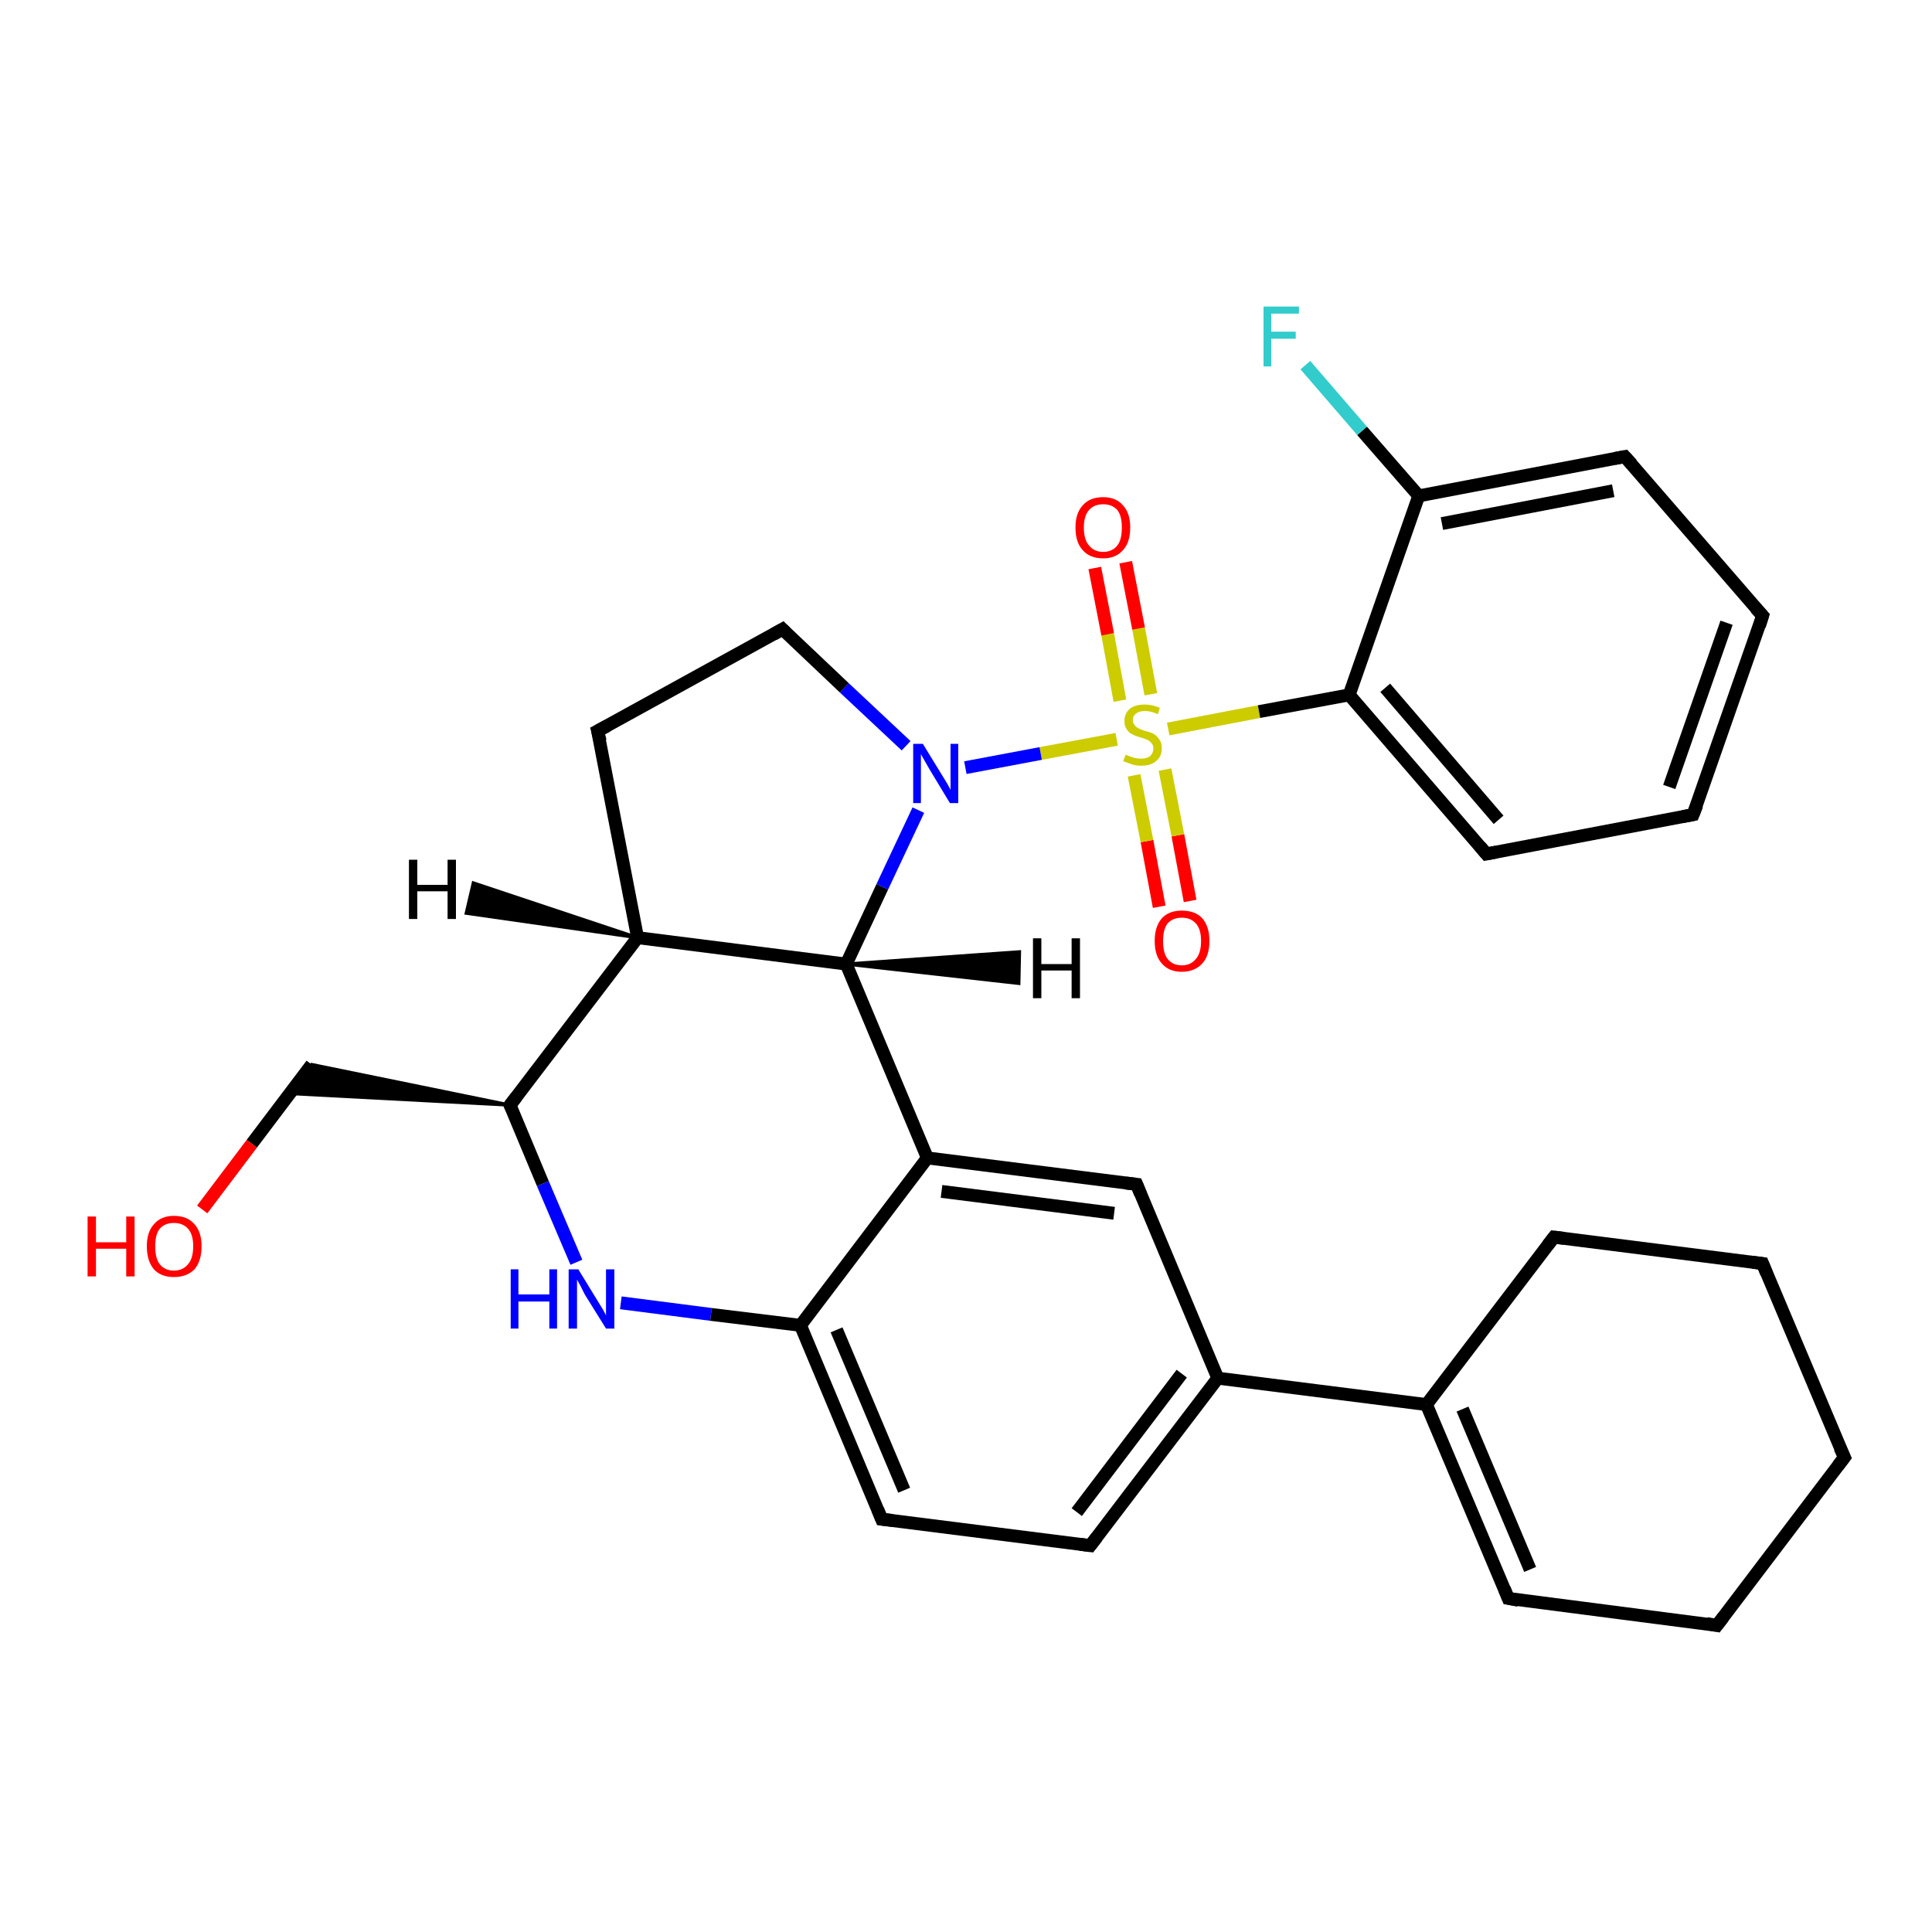<?xml version='1.0' encoding='iso-8859-1'?>
<svg version='1.1' baseProfile='full'
              xmlns='http://www.w3.org/2000/svg'
                      xmlns:rdkit='http://www.rdkit.org/xml'
                      xmlns:xlink='http://www.w3.org/1999/xlink'
                  xml:space='preserve'
width='300px' height='300px' viewBox='0 0 300 300'>
<!-- END OF HEADER -->
<rect style='opacity:1.0;fill:#FFFFFF;stroke:none' width='300.0' height='300.0' x='0.0' y='0.0'> </rect>
<path class='bond-0 atom-0 atom-1' d='M 180.0,140.8 L 178.1,130.6' style='fill:none;fill-rule:evenodd;stroke:#FF0000;stroke-width:2.0px;stroke-linecap:butt;stroke-linejoin:miter;stroke-opacity:1' />
<path class='bond-0 atom-0 atom-1' d='M 178.1,130.6 L 176.1,120.4' style='fill:none;fill-rule:evenodd;stroke:#CCCC00;stroke-width:2.0px;stroke-linecap:butt;stroke-linejoin:miter;stroke-opacity:1' />
<path class='bond-0 atom-0 atom-1' d='M 184.8,139.9 L 182.9,129.7' style='fill:none;fill-rule:evenodd;stroke:#FF0000;stroke-width:2.0px;stroke-linecap:butt;stroke-linejoin:miter;stroke-opacity:1' />
<path class='bond-0 atom-0 atom-1' d='M 182.9,129.7 L 180.9,119.5' style='fill:none;fill-rule:evenodd;stroke:#CCCC00;stroke-width:2.0px;stroke-linecap:butt;stroke-linejoin:miter;stroke-opacity:1' />
<path class='bond-1 atom-1 atom-2' d='M 178.7,107.8 L 176.8,97.6' style='fill:none;fill-rule:evenodd;stroke:#CCCC00;stroke-width:2.0px;stroke-linecap:butt;stroke-linejoin:miter;stroke-opacity:1' />
<path class='bond-1 atom-1 atom-2' d='M 176.8,97.6 L 174.8,87.3' style='fill:none;fill-rule:evenodd;stroke:#FF0000;stroke-width:2.0px;stroke-linecap:butt;stroke-linejoin:miter;stroke-opacity:1' />
<path class='bond-1 atom-1 atom-2' d='M 173.9,108.8 L 172.0,98.5' style='fill:none;fill-rule:evenodd;stroke:#CCCC00;stroke-width:2.0px;stroke-linecap:butt;stroke-linejoin:miter;stroke-opacity:1' />
<path class='bond-1 atom-1 atom-2' d='M 172.0,98.5 L 170.0,88.2' style='fill:none;fill-rule:evenodd;stroke:#FF0000;stroke-width:2.0px;stroke-linecap:butt;stroke-linejoin:miter;stroke-opacity:1' />
<path class='bond-2 atom-1 atom-3' d='M 181.4,113.2 L 195.5,110.5' style='fill:none;fill-rule:evenodd;stroke:#CCCC00;stroke-width:2.0px;stroke-linecap:butt;stroke-linejoin:miter;stroke-opacity:1' />
<path class='bond-2 atom-1 atom-3' d='M 195.5,110.5 L 209.5,107.9' style='fill:none;fill-rule:evenodd;stroke:#000000;stroke-width:2.0px;stroke-linecap:butt;stroke-linejoin:miter;stroke-opacity:1' />
<path class='bond-3 atom-3 atom-4' d='M 209.5,107.9 L 230.8,132.6' style='fill:none;fill-rule:evenodd;stroke:#000000;stroke-width:2.0px;stroke-linecap:butt;stroke-linejoin:miter;stroke-opacity:1' />
<path class='bond-3 atom-3 atom-4' d='M 215.1,106.8 L 232.7,127.3' style='fill:none;fill-rule:evenodd;stroke:#000000;stroke-width:2.0px;stroke-linecap:butt;stroke-linejoin:miter;stroke-opacity:1' />
<path class='bond-4 atom-4 atom-5' d='M 230.8,132.6 L 262.9,126.5' style='fill:none;fill-rule:evenodd;stroke:#000000;stroke-width:2.0px;stroke-linecap:butt;stroke-linejoin:miter;stroke-opacity:1' />
<path class='bond-5 atom-5 atom-6' d='M 262.9,126.5 L 273.7,95.6' style='fill:none;fill-rule:evenodd;stroke:#000000;stroke-width:2.0px;stroke-linecap:butt;stroke-linejoin:miter;stroke-opacity:1' />
<path class='bond-5 atom-5 atom-6' d='M 259.2,122.2 L 268.1,96.7' style='fill:none;fill-rule:evenodd;stroke:#000000;stroke-width:2.0px;stroke-linecap:butt;stroke-linejoin:miter;stroke-opacity:1' />
<path class='bond-6 atom-6 atom-7' d='M 273.7,95.6 L 252.3,70.9' style='fill:none;fill-rule:evenodd;stroke:#000000;stroke-width:2.0px;stroke-linecap:butt;stroke-linejoin:miter;stroke-opacity:1' />
<path class='bond-7 atom-7 atom-8' d='M 252.3,70.9 L 220.3,77.0' style='fill:none;fill-rule:evenodd;stroke:#000000;stroke-width:2.0px;stroke-linecap:butt;stroke-linejoin:miter;stroke-opacity:1' />
<path class='bond-7 atom-7 atom-8' d='M 250.5,76.2 L 223.9,81.3' style='fill:none;fill-rule:evenodd;stroke:#000000;stroke-width:2.0px;stroke-linecap:butt;stroke-linejoin:miter;stroke-opacity:1' />
<path class='bond-8 atom-8 atom-9' d='M 220.3,77.0 L 211.5,66.9' style='fill:none;fill-rule:evenodd;stroke:#000000;stroke-width:2.0px;stroke-linecap:butt;stroke-linejoin:miter;stroke-opacity:1' />
<path class='bond-8 atom-8 atom-9' d='M 211.5,66.9 L 202.7,56.7' style='fill:none;fill-rule:evenodd;stroke:#33CCCC;stroke-width:2.0px;stroke-linecap:butt;stroke-linejoin:miter;stroke-opacity:1' />
<path class='bond-9 atom-1 atom-10' d='M 173.4,114.8 L 161.6,117.0' style='fill:none;fill-rule:evenodd;stroke:#CCCC00;stroke-width:2.0px;stroke-linecap:butt;stroke-linejoin:miter;stroke-opacity:1' />
<path class='bond-9 atom-1 atom-10' d='M 161.6,117.0 L 149.9,119.2' style='fill:none;fill-rule:evenodd;stroke:#0000FF;stroke-width:2.0px;stroke-linecap:butt;stroke-linejoin:miter;stroke-opacity:1' />
<path class='bond-10 atom-10 atom-11' d='M 140.7,115.8 L 131.1,106.8' style='fill:none;fill-rule:evenodd;stroke:#0000FF;stroke-width:2.0px;stroke-linecap:butt;stroke-linejoin:miter;stroke-opacity:1' />
<path class='bond-10 atom-10 atom-11' d='M 131.1,106.8 L 121.5,97.7' style='fill:none;fill-rule:evenodd;stroke:#000000;stroke-width:2.0px;stroke-linecap:butt;stroke-linejoin:miter;stroke-opacity:1' />
<path class='bond-11 atom-11 atom-12' d='M 121.5,97.7 L 92.8,113.5' style='fill:none;fill-rule:evenodd;stroke:#000000;stroke-width:2.0px;stroke-linecap:butt;stroke-linejoin:miter;stroke-opacity:1' />
<path class='bond-12 atom-12 atom-13' d='M 92.8,113.5 L 99.0,145.6' style='fill:none;fill-rule:evenodd;stroke:#000000;stroke-width:2.0px;stroke-linecap:butt;stroke-linejoin:miter;stroke-opacity:1' />
<path class='bond-13 atom-13 atom-14' d='M 99.0,145.6 L 79.2,171.6' style='fill:none;fill-rule:evenodd;stroke:#000000;stroke-width:2.0px;stroke-linecap:butt;stroke-linejoin:miter;stroke-opacity:1' />
<path class='bond-14 atom-14 atom-15' d='M 79.2,171.6 L 45.0,169.8 L 48.4,165.3 Z' style='fill:#000000;fill-rule:evenodd;fill-opacity:1;stroke:#000000;stroke-width:0.5px;stroke-linecap:butt;stroke-linejoin:miter;stroke-opacity:1;' />
<path class='bond-15 atom-15 atom-16' d='M 48.4,165.3 L 39.1,177.6' style='fill:none;fill-rule:evenodd;stroke:#000000;stroke-width:2.0px;stroke-linecap:butt;stroke-linejoin:miter;stroke-opacity:1' />
<path class='bond-15 atom-15 atom-16' d='M 39.1,177.6 L 31.4,187.8' style='fill:none;fill-rule:evenodd;stroke:#FF0000;stroke-width:2.0px;stroke-linecap:butt;stroke-linejoin:miter;stroke-opacity:1' />
<path class='bond-16 atom-14 atom-17' d='M 79.2,171.6 L 84.3,183.8' style='fill:none;fill-rule:evenodd;stroke:#000000;stroke-width:2.0px;stroke-linecap:butt;stroke-linejoin:miter;stroke-opacity:1' />
<path class='bond-16 atom-14 atom-17' d='M 84.3,183.8 L 89.5,196.0' style='fill:none;fill-rule:evenodd;stroke:#0000FF;stroke-width:2.0px;stroke-linecap:butt;stroke-linejoin:miter;stroke-opacity:1' />
<path class='bond-17 atom-17 atom-18' d='M 96.4,202.3 L 110.4,204.1' style='fill:none;fill-rule:evenodd;stroke:#0000FF;stroke-width:2.0px;stroke-linecap:butt;stroke-linejoin:miter;stroke-opacity:1' />
<path class='bond-17 atom-17 atom-18' d='M 110.4,204.1 L 124.3,205.8' style='fill:none;fill-rule:evenodd;stroke:#000000;stroke-width:2.0px;stroke-linecap:butt;stroke-linejoin:miter;stroke-opacity:1' />
<path class='bond-18 atom-18 atom-19' d='M 124.3,205.8 L 136.9,235.9' style='fill:none;fill-rule:evenodd;stroke:#000000;stroke-width:2.0px;stroke-linecap:butt;stroke-linejoin:miter;stroke-opacity:1' />
<path class='bond-18 atom-18 atom-19' d='M 129.9,206.5 L 140.4,231.4' style='fill:none;fill-rule:evenodd;stroke:#000000;stroke-width:2.0px;stroke-linecap:butt;stroke-linejoin:miter;stroke-opacity:1' />
<path class='bond-19 atom-19 atom-20' d='M 136.9,235.9 L 169.3,240.0' style='fill:none;fill-rule:evenodd;stroke:#000000;stroke-width:2.0px;stroke-linecap:butt;stroke-linejoin:miter;stroke-opacity:1' />
<path class='bond-20 atom-20 atom-21' d='M 169.3,240.0 L 189.1,214.0' style='fill:none;fill-rule:evenodd;stroke:#000000;stroke-width:2.0px;stroke-linecap:butt;stroke-linejoin:miter;stroke-opacity:1' />
<path class='bond-20 atom-20 atom-21' d='M 167.2,234.8 L 183.5,213.3' style='fill:none;fill-rule:evenodd;stroke:#000000;stroke-width:2.0px;stroke-linecap:butt;stroke-linejoin:miter;stroke-opacity:1' />
<path class='bond-21 atom-21 atom-22' d='M 189.1,214.0 L 221.5,218.1' style='fill:none;fill-rule:evenodd;stroke:#000000;stroke-width:2.0px;stroke-linecap:butt;stroke-linejoin:miter;stroke-opacity:1' />
<path class='bond-22 atom-22 atom-23' d='M 221.5,218.1 L 234.2,248.2' style='fill:none;fill-rule:evenodd;stroke:#000000;stroke-width:2.0px;stroke-linecap:butt;stroke-linejoin:miter;stroke-opacity:1' />
<path class='bond-22 atom-22 atom-23' d='M 227.1,218.8 L 237.6,243.7' style='fill:none;fill-rule:evenodd;stroke:#000000;stroke-width:2.0px;stroke-linecap:butt;stroke-linejoin:miter;stroke-opacity:1' />
<path class='bond-23 atom-23 atom-24' d='M 234.2,248.2 L 266.6,252.4' style='fill:none;fill-rule:evenodd;stroke:#000000;stroke-width:2.0px;stroke-linecap:butt;stroke-linejoin:miter;stroke-opacity:1' />
<path class='bond-24 atom-24 atom-25' d='M 266.6,252.4 L 286.4,226.3' style='fill:none;fill-rule:evenodd;stroke:#000000;stroke-width:2.0px;stroke-linecap:butt;stroke-linejoin:miter;stroke-opacity:1' />
<path class='bond-25 atom-25 atom-26' d='M 286.4,226.3 L 273.7,196.2' style='fill:none;fill-rule:evenodd;stroke:#000000;stroke-width:2.0px;stroke-linecap:butt;stroke-linejoin:miter;stroke-opacity:1' />
<path class='bond-26 atom-26 atom-27' d='M 273.7,196.2 L 241.3,192.1' style='fill:none;fill-rule:evenodd;stroke:#000000;stroke-width:2.0px;stroke-linecap:butt;stroke-linejoin:miter;stroke-opacity:1' />
<path class='bond-27 atom-21 atom-28' d='M 189.1,214.0 L 176.5,183.9' style='fill:none;fill-rule:evenodd;stroke:#000000;stroke-width:2.0px;stroke-linecap:butt;stroke-linejoin:miter;stroke-opacity:1' />
<path class='bond-28 atom-28 atom-29' d='M 176.5,183.9 L 144.0,179.8' style='fill:none;fill-rule:evenodd;stroke:#000000;stroke-width:2.0px;stroke-linecap:butt;stroke-linejoin:miter;stroke-opacity:1' />
<path class='bond-28 atom-28 atom-29' d='M 173.0,188.4 L 146.2,185.0' style='fill:none;fill-rule:evenodd;stroke:#000000;stroke-width:2.0px;stroke-linecap:butt;stroke-linejoin:miter;stroke-opacity:1' />
<path class='bond-29 atom-29 atom-30' d='M 144.0,179.8 L 131.4,149.7' style='fill:none;fill-rule:evenodd;stroke:#000000;stroke-width:2.0px;stroke-linecap:butt;stroke-linejoin:miter;stroke-opacity:1' />
<path class='bond-30 atom-8 atom-3' d='M 220.3,77.0 L 209.5,107.9' style='fill:none;fill-rule:evenodd;stroke:#000000;stroke-width:2.0px;stroke-linecap:butt;stroke-linejoin:miter;stroke-opacity:1' />
<path class='bond-31 atom-30 atom-10' d='M 131.4,149.7 L 137.0,137.7' style='fill:none;fill-rule:evenodd;stroke:#000000;stroke-width:2.0px;stroke-linecap:butt;stroke-linejoin:miter;stroke-opacity:1' />
<path class='bond-31 atom-30 atom-10' d='M 137.0,137.7 L 142.6,125.8' style='fill:none;fill-rule:evenodd;stroke:#0000FF;stroke-width:2.0px;stroke-linecap:butt;stroke-linejoin:miter;stroke-opacity:1' />
<path class='bond-32 atom-30 atom-13' d='M 131.4,149.7 L 99.0,145.6' style='fill:none;fill-rule:evenodd;stroke:#000000;stroke-width:2.0px;stroke-linecap:butt;stroke-linejoin:miter;stroke-opacity:1' />
<path class='bond-33 atom-29 atom-18' d='M 144.0,179.8 L 124.3,205.8' style='fill:none;fill-rule:evenodd;stroke:#000000;stroke-width:2.0px;stroke-linecap:butt;stroke-linejoin:miter;stroke-opacity:1' />
<path class='bond-34 atom-27 atom-22' d='M 241.3,192.1 L 221.5,218.1' style='fill:none;fill-rule:evenodd;stroke:#000000;stroke-width:2.0px;stroke-linecap:butt;stroke-linejoin:miter;stroke-opacity:1' />
<path class='bond-35 atom-13 atom-31' d='M 99.0,145.6 L 72.4,141.8 L 73.5,137.1 Z' style='fill:#000000;fill-rule:evenodd;fill-opacity:1;stroke:#000000;stroke-width:0.5px;stroke-linecap:butt;stroke-linejoin:miter;stroke-opacity:1;' />
<path class='bond-36 atom-30 atom-32' d='M 131.4,149.7 L 158.3,147.8 L 158.2,152.7 Z' style='fill:#000000;fill-rule:evenodd;fill-opacity:1;stroke:#000000;stroke-width:0.5px;stroke-linecap:butt;stroke-linejoin:miter;stroke-opacity:1;' />
<path d='M 229.8,131.4 L 230.8,132.6 L 232.4,132.3' style='fill:none;stroke:#000000;stroke-width:2.0px;stroke-linecap:butt;stroke-linejoin:miter;stroke-opacity:1;' />
<path d='M 261.3,126.8 L 262.9,126.5 L 263.5,125.0' style='fill:none;stroke:#000000;stroke-width:2.0px;stroke-linecap:butt;stroke-linejoin:miter;stroke-opacity:1;' />
<path d='M 273.2,97.2 L 273.7,95.6 L 272.6,94.4' style='fill:none;stroke:#000000;stroke-width:2.0px;stroke-linecap:butt;stroke-linejoin:miter;stroke-opacity:1;' />
<path d='M 253.4,72.1 L 252.3,70.9 L 250.7,71.2' style='fill:none;stroke:#000000;stroke-width:2.0px;stroke-linecap:butt;stroke-linejoin:miter;stroke-opacity:1;' />
<path d='M 122.0,98.2 L 121.5,97.7 L 120.1,98.5' style='fill:none;stroke:#000000;stroke-width:2.0px;stroke-linecap:butt;stroke-linejoin:miter;stroke-opacity:1;' />
<path d='M 94.3,112.7 L 92.8,113.5 L 93.2,115.1' style='fill:none;stroke:#000000;stroke-width:2.0px;stroke-linecap:butt;stroke-linejoin:miter;stroke-opacity:1;' />
<path d='M 80.2,170.3 L 79.2,171.6 L 79.5,172.2' style='fill:none;stroke:#000000;stroke-width:2.0px;stroke-linecap:butt;stroke-linejoin:miter;stroke-opacity:1;' />
<path d='M 136.3,234.4 L 136.9,235.9 L 138.6,236.1' style='fill:none;stroke:#000000;stroke-width:2.0px;stroke-linecap:butt;stroke-linejoin:miter;stroke-opacity:1;' />
<path d='M 167.7,239.8 L 169.3,240.0 L 170.3,238.7' style='fill:none;stroke:#000000;stroke-width:2.0px;stroke-linecap:butt;stroke-linejoin:miter;stroke-opacity:1;' />
<path d='M 233.6,246.7 L 234.2,248.2 L 235.8,248.5' style='fill:none;stroke:#000000;stroke-width:2.0px;stroke-linecap:butt;stroke-linejoin:miter;stroke-opacity:1;' />
<path d='M 265.0,252.1 L 266.6,252.4 L 267.6,251.1' style='fill:none;stroke:#000000;stroke-width:2.0px;stroke-linecap:butt;stroke-linejoin:miter;stroke-opacity:1;' />
<path d='M 285.4,227.6 L 286.4,226.3 L 285.7,224.8' style='fill:none;stroke:#000000;stroke-width:2.0px;stroke-linecap:butt;stroke-linejoin:miter;stroke-opacity:1;' />
<path d='M 274.3,197.7 L 273.7,196.2 L 272.1,196.0' style='fill:none;stroke:#000000;stroke-width:2.0px;stroke-linecap:butt;stroke-linejoin:miter;stroke-opacity:1;' />
<path d='M 242.9,192.3 L 241.3,192.1 L 240.3,193.4' style='fill:none;stroke:#000000;stroke-width:2.0px;stroke-linecap:butt;stroke-linejoin:miter;stroke-opacity:1;' />
<path d='M 177.1,185.4 L 176.5,183.9 L 174.8,183.7' style='fill:none;stroke:#000000;stroke-width:2.0px;stroke-linecap:butt;stroke-linejoin:miter;stroke-opacity:1;' />
<path class='atom-0' d='M 179.3 146.1
Q 179.3 143.9, 180.4 142.6
Q 181.5 141.4, 183.5 141.4
Q 185.6 141.4, 186.7 142.6
Q 187.8 143.9, 187.8 146.1
Q 187.8 148.4, 186.7 149.6
Q 185.5 150.9, 183.5 150.9
Q 181.5 150.9, 180.4 149.6
Q 179.3 148.4, 179.3 146.1
M 183.5 149.9
Q 184.9 149.9, 185.7 148.9
Q 186.5 148.0, 186.5 146.1
Q 186.5 144.3, 185.7 143.4
Q 184.9 142.5, 183.5 142.5
Q 182.1 142.5, 181.3 143.4
Q 180.6 144.3, 180.6 146.1
Q 180.6 148.0, 181.3 148.9
Q 182.1 149.9, 183.5 149.9
' fill='#FF0000'/>
<path class='atom-1' d='M 174.8 117.2
Q 174.9 117.2, 175.3 117.4
Q 175.8 117.6, 176.2 117.7
Q 176.7 117.8, 177.2 117.8
Q 178.1 117.8, 178.6 117.4
Q 179.1 116.9, 179.1 116.2
Q 179.1 115.7, 178.8 115.4
Q 178.6 115.1, 178.2 114.9
Q 177.8 114.7, 177.1 114.5
Q 176.3 114.3, 175.8 114.0
Q 175.3 113.8, 175.0 113.3
Q 174.6 112.8, 174.6 112.0
Q 174.6 110.8, 175.4 110.1
Q 176.2 109.4, 177.8 109.4
Q 178.8 109.4, 180.1 109.9
L 179.8 110.9
Q 178.7 110.4, 177.8 110.4
Q 176.9 110.4, 176.4 110.8
Q 175.9 111.2, 175.9 111.8
Q 175.9 112.3, 176.2 112.6
Q 176.4 112.9, 176.8 113.1
Q 177.2 113.3, 177.8 113.5
Q 178.7 113.7, 179.2 114.0
Q 179.6 114.2, 180.0 114.8
Q 180.4 115.3, 180.4 116.2
Q 180.4 117.5, 179.5 118.2
Q 178.7 118.9, 177.2 118.9
Q 176.4 118.9, 175.8 118.7
Q 175.2 118.5, 174.4 118.2
L 174.8 117.2
' fill='#CCCC00'/>
<path class='atom-2' d='M 167.0 81.9
Q 167.0 79.7, 168.1 78.5
Q 169.2 77.2, 171.3 77.2
Q 173.3 77.2, 174.4 78.5
Q 175.5 79.7, 175.5 81.9
Q 175.5 84.2, 174.4 85.4
Q 173.3 86.7, 171.3 86.7
Q 169.2 86.7, 168.1 85.4
Q 167.0 84.2, 167.0 81.9
M 171.3 85.7
Q 172.7 85.7, 173.5 84.7
Q 174.2 83.8, 174.2 81.9
Q 174.2 80.1, 173.5 79.2
Q 172.7 78.3, 171.3 78.3
Q 169.9 78.3, 169.1 79.2
Q 168.3 80.1, 168.3 81.9
Q 168.3 83.8, 169.1 84.7
Q 169.9 85.7, 171.3 85.7
' fill='#FF0000'/>
<path class='atom-9' d='M 196.2 47.6
L 201.7 47.6
L 201.7 48.7
L 197.4 48.7
L 197.4 51.5
L 201.2 51.5
L 201.2 52.6
L 197.4 52.6
L 197.4 56.9
L 196.2 56.9
L 196.2 47.6
' fill='#33CCCC'/>
<path class='atom-10' d='M 143.3 115.5
L 146.3 120.4
Q 146.6 120.9, 147.1 121.7
Q 147.6 122.6, 147.6 122.7
L 147.6 115.5
L 148.8 115.5
L 148.8 124.7
L 147.5 124.7
L 144.3 119.4
Q 143.9 118.7, 143.5 118.0
Q 143.1 117.3, 143.0 117.1
L 143.0 124.7
L 141.8 124.7
L 141.8 115.5
L 143.3 115.5
' fill='#0000FF'/>
<path class='atom-16' d='M 13.6 188.9
L 14.9 188.9
L 14.9 192.9
L 19.6 192.9
L 19.6 188.9
L 20.9 188.9
L 20.9 198.2
L 19.6 198.2
L 19.6 193.9
L 14.9 193.9
L 14.9 198.2
L 13.6 198.2
L 13.6 188.9
' fill='#FF0000'/>
<path class='atom-16' d='M 22.8 193.5
Q 22.8 191.3, 23.9 190.1
Q 25.0 188.8, 27.0 188.8
Q 29.1 188.8, 30.2 190.1
Q 31.3 191.3, 31.3 193.5
Q 31.3 195.8, 30.2 197.1
Q 29.0 198.3, 27.0 198.3
Q 25.0 198.3, 23.9 197.1
Q 22.8 195.8, 22.8 193.5
M 27.0 197.3
Q 28.4 197.3, 29.2 196.3
Q 30.0 195.4, 30.0 193.5
Q 30.0 191.7, 29.2 190.8
Q 28.4 189.9, 27.0 189.9
Q 25.6 189.9, 24.8 190.8
Q 24.1 191.7, 24.1 193.5
Q 24.1 195.4, 24.8 196.3
Q 25.6 197.3, 27.0 197.3
' fill='#FF0000'/>
<path class='atom-17' d='M 79.3 197.1
L 80.5 197.1
L 80.5 201.0
L 85.3 201.0
L 85.3 197.1
L 86.5 197.1
L 86.5 206.3
L 85.3 206.3
L 85.3 202.1
L 80.5 202.1
L 80.5 206.3
L 79.3 206.3
L 79.3 197.1
' fill='#0000FF'/>
<path class='atom-17' d='M 89.8 197.1
L 92.8 202.0
Q 93.1 202.5, 93.6 203.3
Q 94.1 204.2, 94.1 204.3
L 94.1 197.1
L 95.4 197.1
L 95.4 206.3
L 94.1 206.3
L 90.8 201.0
Q 90.5 200.4, 90.1 199.6
Q 89.7 198.9, 89.6 198.7
L 89.6 206.3
L 88.3 206.3
L 88.3 197.1
L 89.8 197.1
' fill='#0000FF'/>
<path class='atom-31' d='M 63.5 133.5
L 64.8 133.5
L 64.8 137.4
L 69.5 137.4
L 69.5 133.5
L 70.8 133.5
L 70.8 142.7
L 69.5 142.7
L 69.5 138.4
L 64.8 138.4
L 64.8 142.7
L 63.5 142.7
L 63.5 133.5
' fill='#000000'/>
<path class='atom-32' d='M 160.4 145.7
L 161.7 145.7
L 161.7 149.7
L 166.4 149.7
L 166.4 145.7
L 167.7 145.7
L 167.7 155.0
L 166.4 155.0
L 166.4 150.7
L 161.7 150.7
L 161.7 155.0
L 160.4 155.0
L 160.4 145.7
' fill='#000000'/>
</svg>
